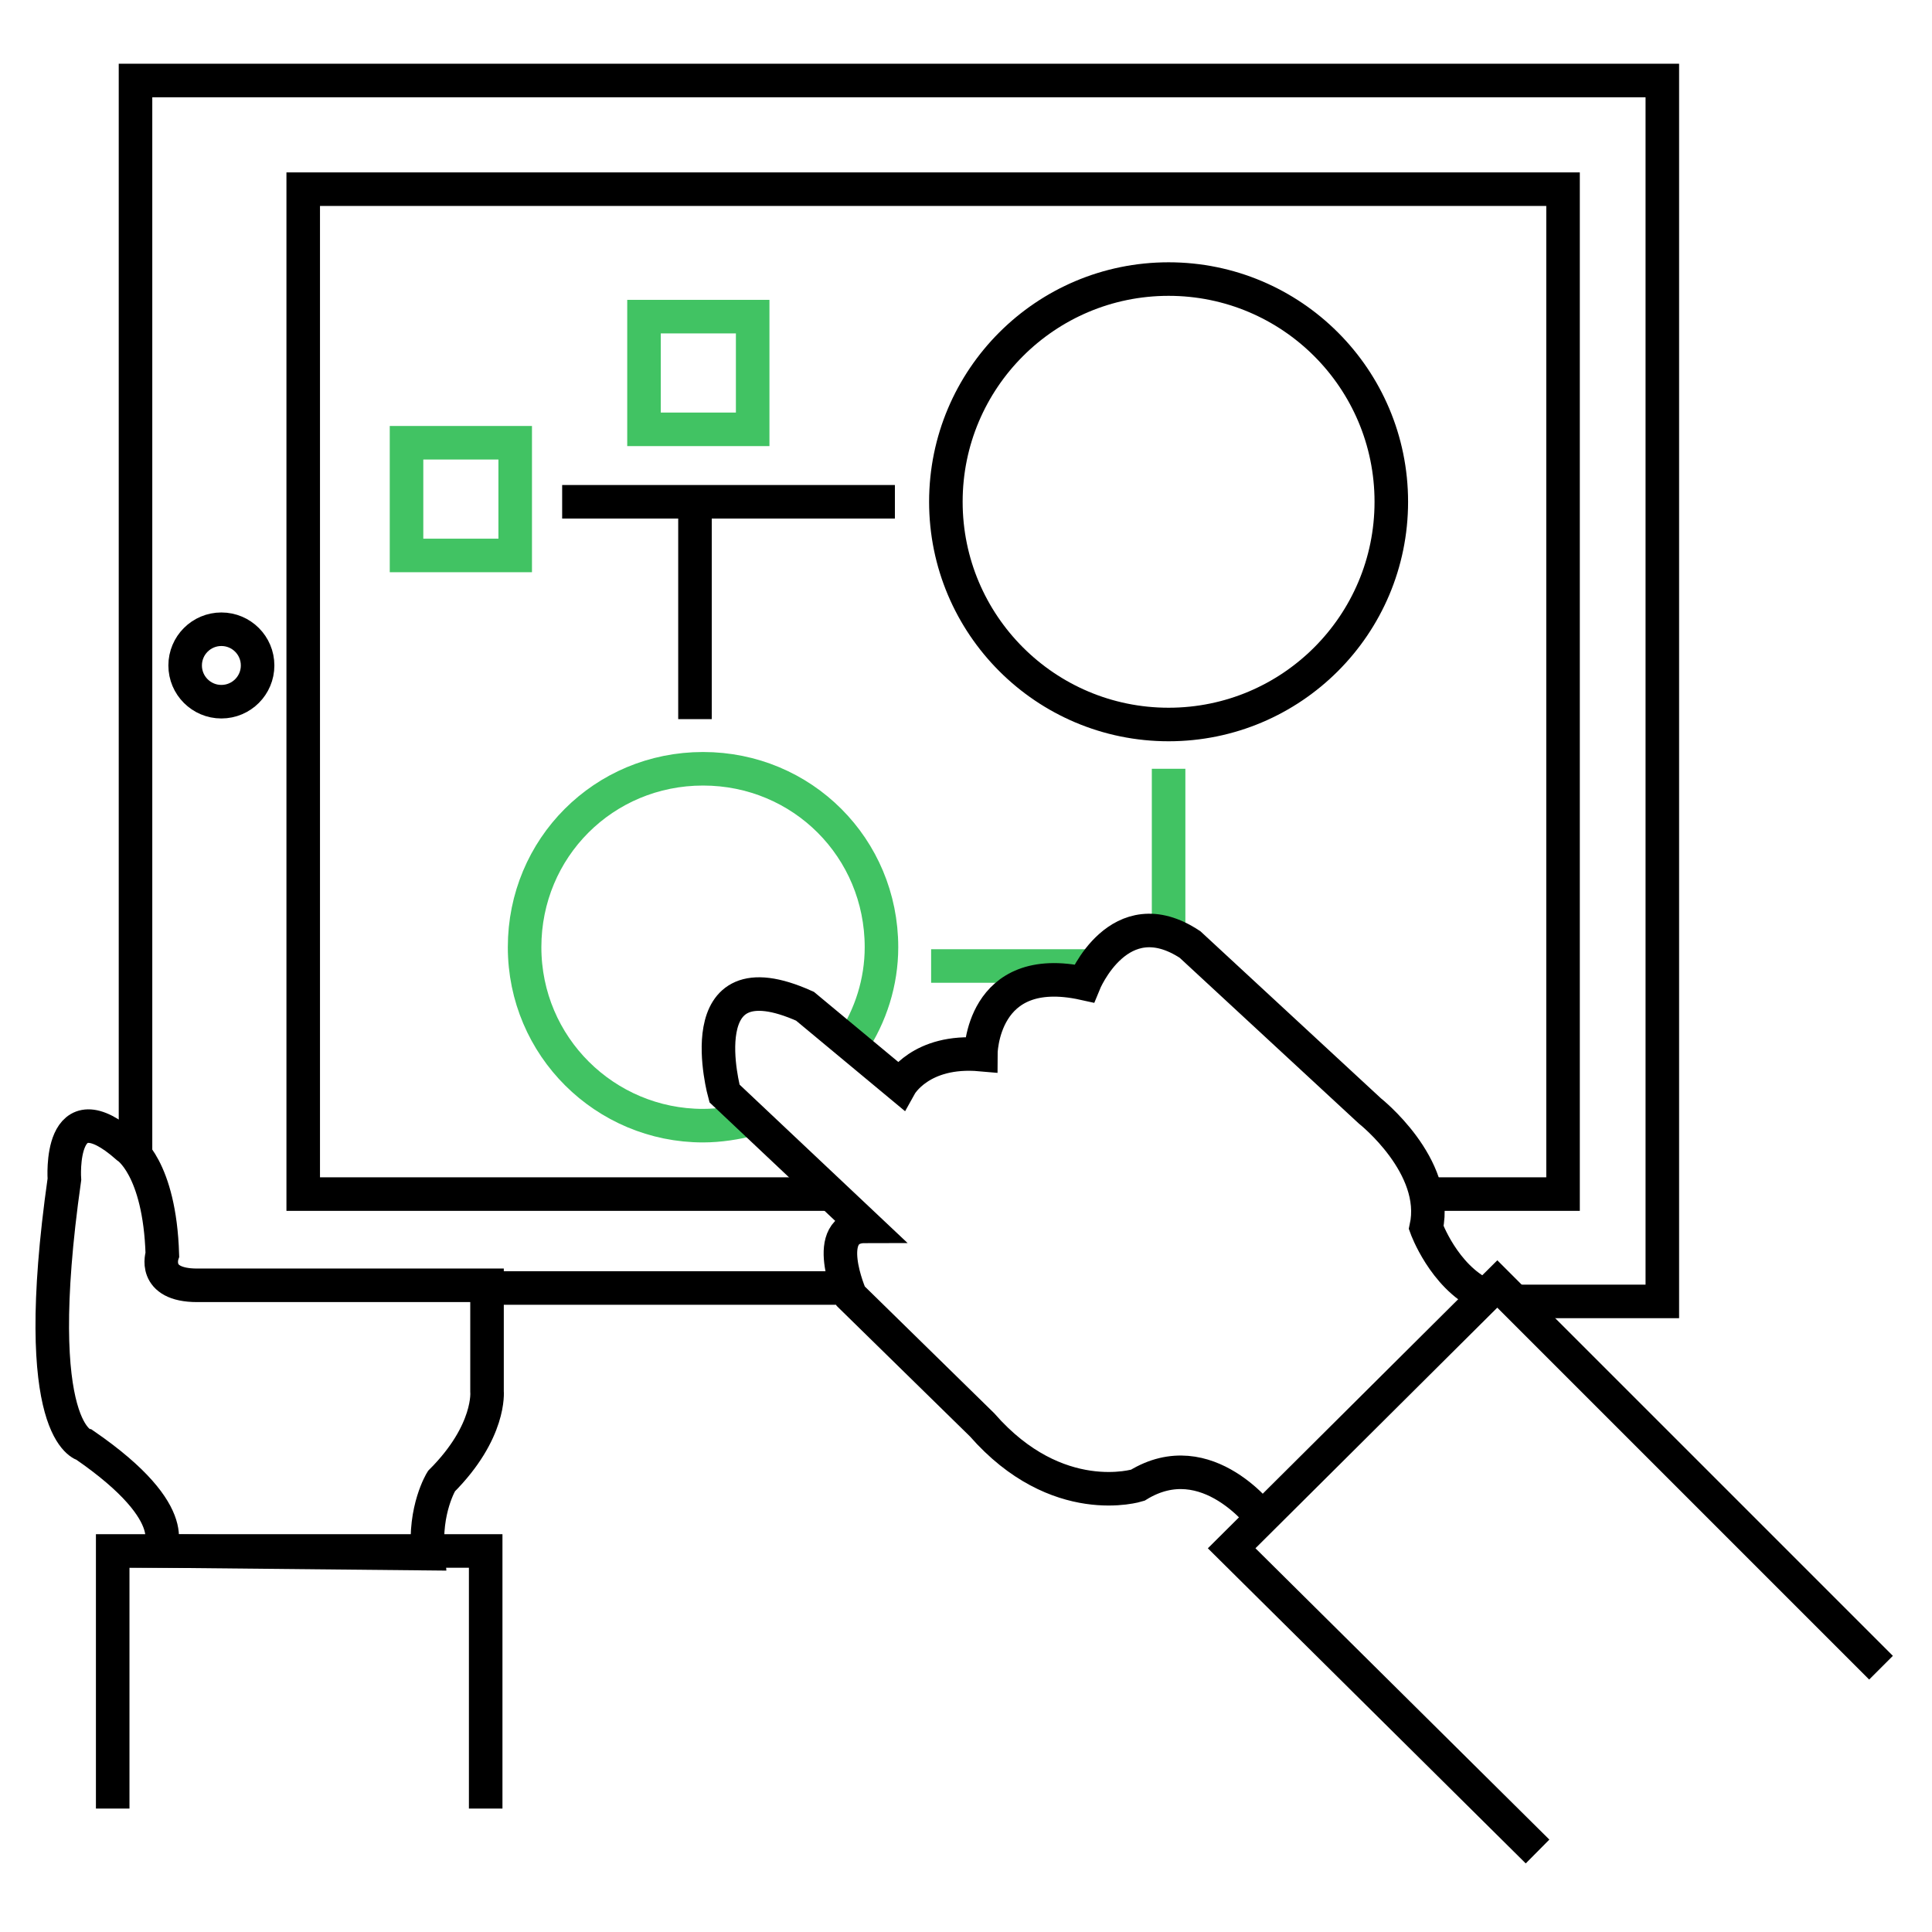 <?xml version="1.0" encoding="utf-8"?>
<!-- Generator: Adobe Illustrator 28.1.0, SVG Export Plug-In . SVG Version: 6.00 Build 0)  -->
<svg version="1.1" id="Layer_1" xmlns="http://www.w3.org/2000/svg" xmlns:xlink="http://www.w3.org/1999/xlink" x="0px" y="0px"
	 viewBox="0 0 144 144" style="enable-background:new 0 0 144 144;" xml:space="preserve">
<style type="text/css">
	.st0{fill:none;stroke:#41C363;stroke-width:2.5;stroke-miterlimit:10;}
	.st1{fill:none;stroke:#000000;stroke-width:2.5;stroke-miterlimit:10;}
</style>
<path class="st0" d="M56,83.4c-1.1,0.3-2.4,0.5-3.6,0.5c-7.3,0-13.3-5.9-13.3-13.3c0-7.4,5.9-13.3,13.3-13.3s13.3,5.9,13.3,13.3
	c0,2.6-0.8,5.1-2.2,7.2"/>
<line class="st0" x1="87.1" y1="70.6" x2="87.1" y2="57.3"/>
<line class="st0" x1="69.4" y1="72" x2="81.4" y2="72"/>
<path class="st1" d="M11.8,115.6c0,0,2.2-2.6-5.5-7.9c0,0-4.2-0.8-1.5-19.8c0,0-0.5-7,4.7-2.4c0,0,2.4,1.5,2.6,8
	c0,0-0.8,2.3,2.6,2.3h21.6v7.9c0,0,0.3,3-3.4,6.7c0,0-1.3,2.1-1,5.4L11.8,115.6L11.8,115.6z"/>
<polyline class="st1" points="8.4,134.8 8.4,115.6 36.2,115.6 36.2,134.8 "/>
<line class="st1" x1="63.6" y1="96" x2="37" y2="96"/>
<polyline class="st1" points="10.1,85.8 10.1,6 123.9,6 123.9,97 112.9,97 "/>
<polyline class="st1" points="61.5,89 22.6,89 22.6,14.1 116.5,14.1 116.5,89 106.3,89 "/>
<polyline class="st1" points="114.6,138 91.8,115.4 111.6,95.7 140.2,124.3 "/>
<path class="st1" d="M94.2,113.3c0,0-4.2-5.8-9.4-2.6c0,0-6,1.9-11.6-4.5l-9.8-9.6c0,0-2.3-5.2,1.1-5.2L54,81.5c0,0-2.9-10.5,6-6.5
	l7.1,5.9c0,0,1.5-2.7,6-2.3c0,0,0-7,7.7-5.3c0,0,2.6-6.4,7.9-2.9l13.4,12.4c0,0,5.2,4.1,4.2,8.7c0,0,1.3,3.6,4.2,5"/>
<rect x="30.3" y="33" class="st0" width="8.1" height="8.4"/>
<rect x="48" y="23.6" class="st0" width="8.1" height="8.4"/>
<line class="st1" x1="41.9" y1="37.4" x2="66.7" y2="37.4"/>
<line class="st1" x1="51.8" y1="37.4" x2="51.8" y2="53.6"/>
<circle class="st1" cx="87.1" cy="37.4" r="16.6"/>
<circle class="st1" cx="16.5" cy="49.6" r="2.7"/>
</svg>
